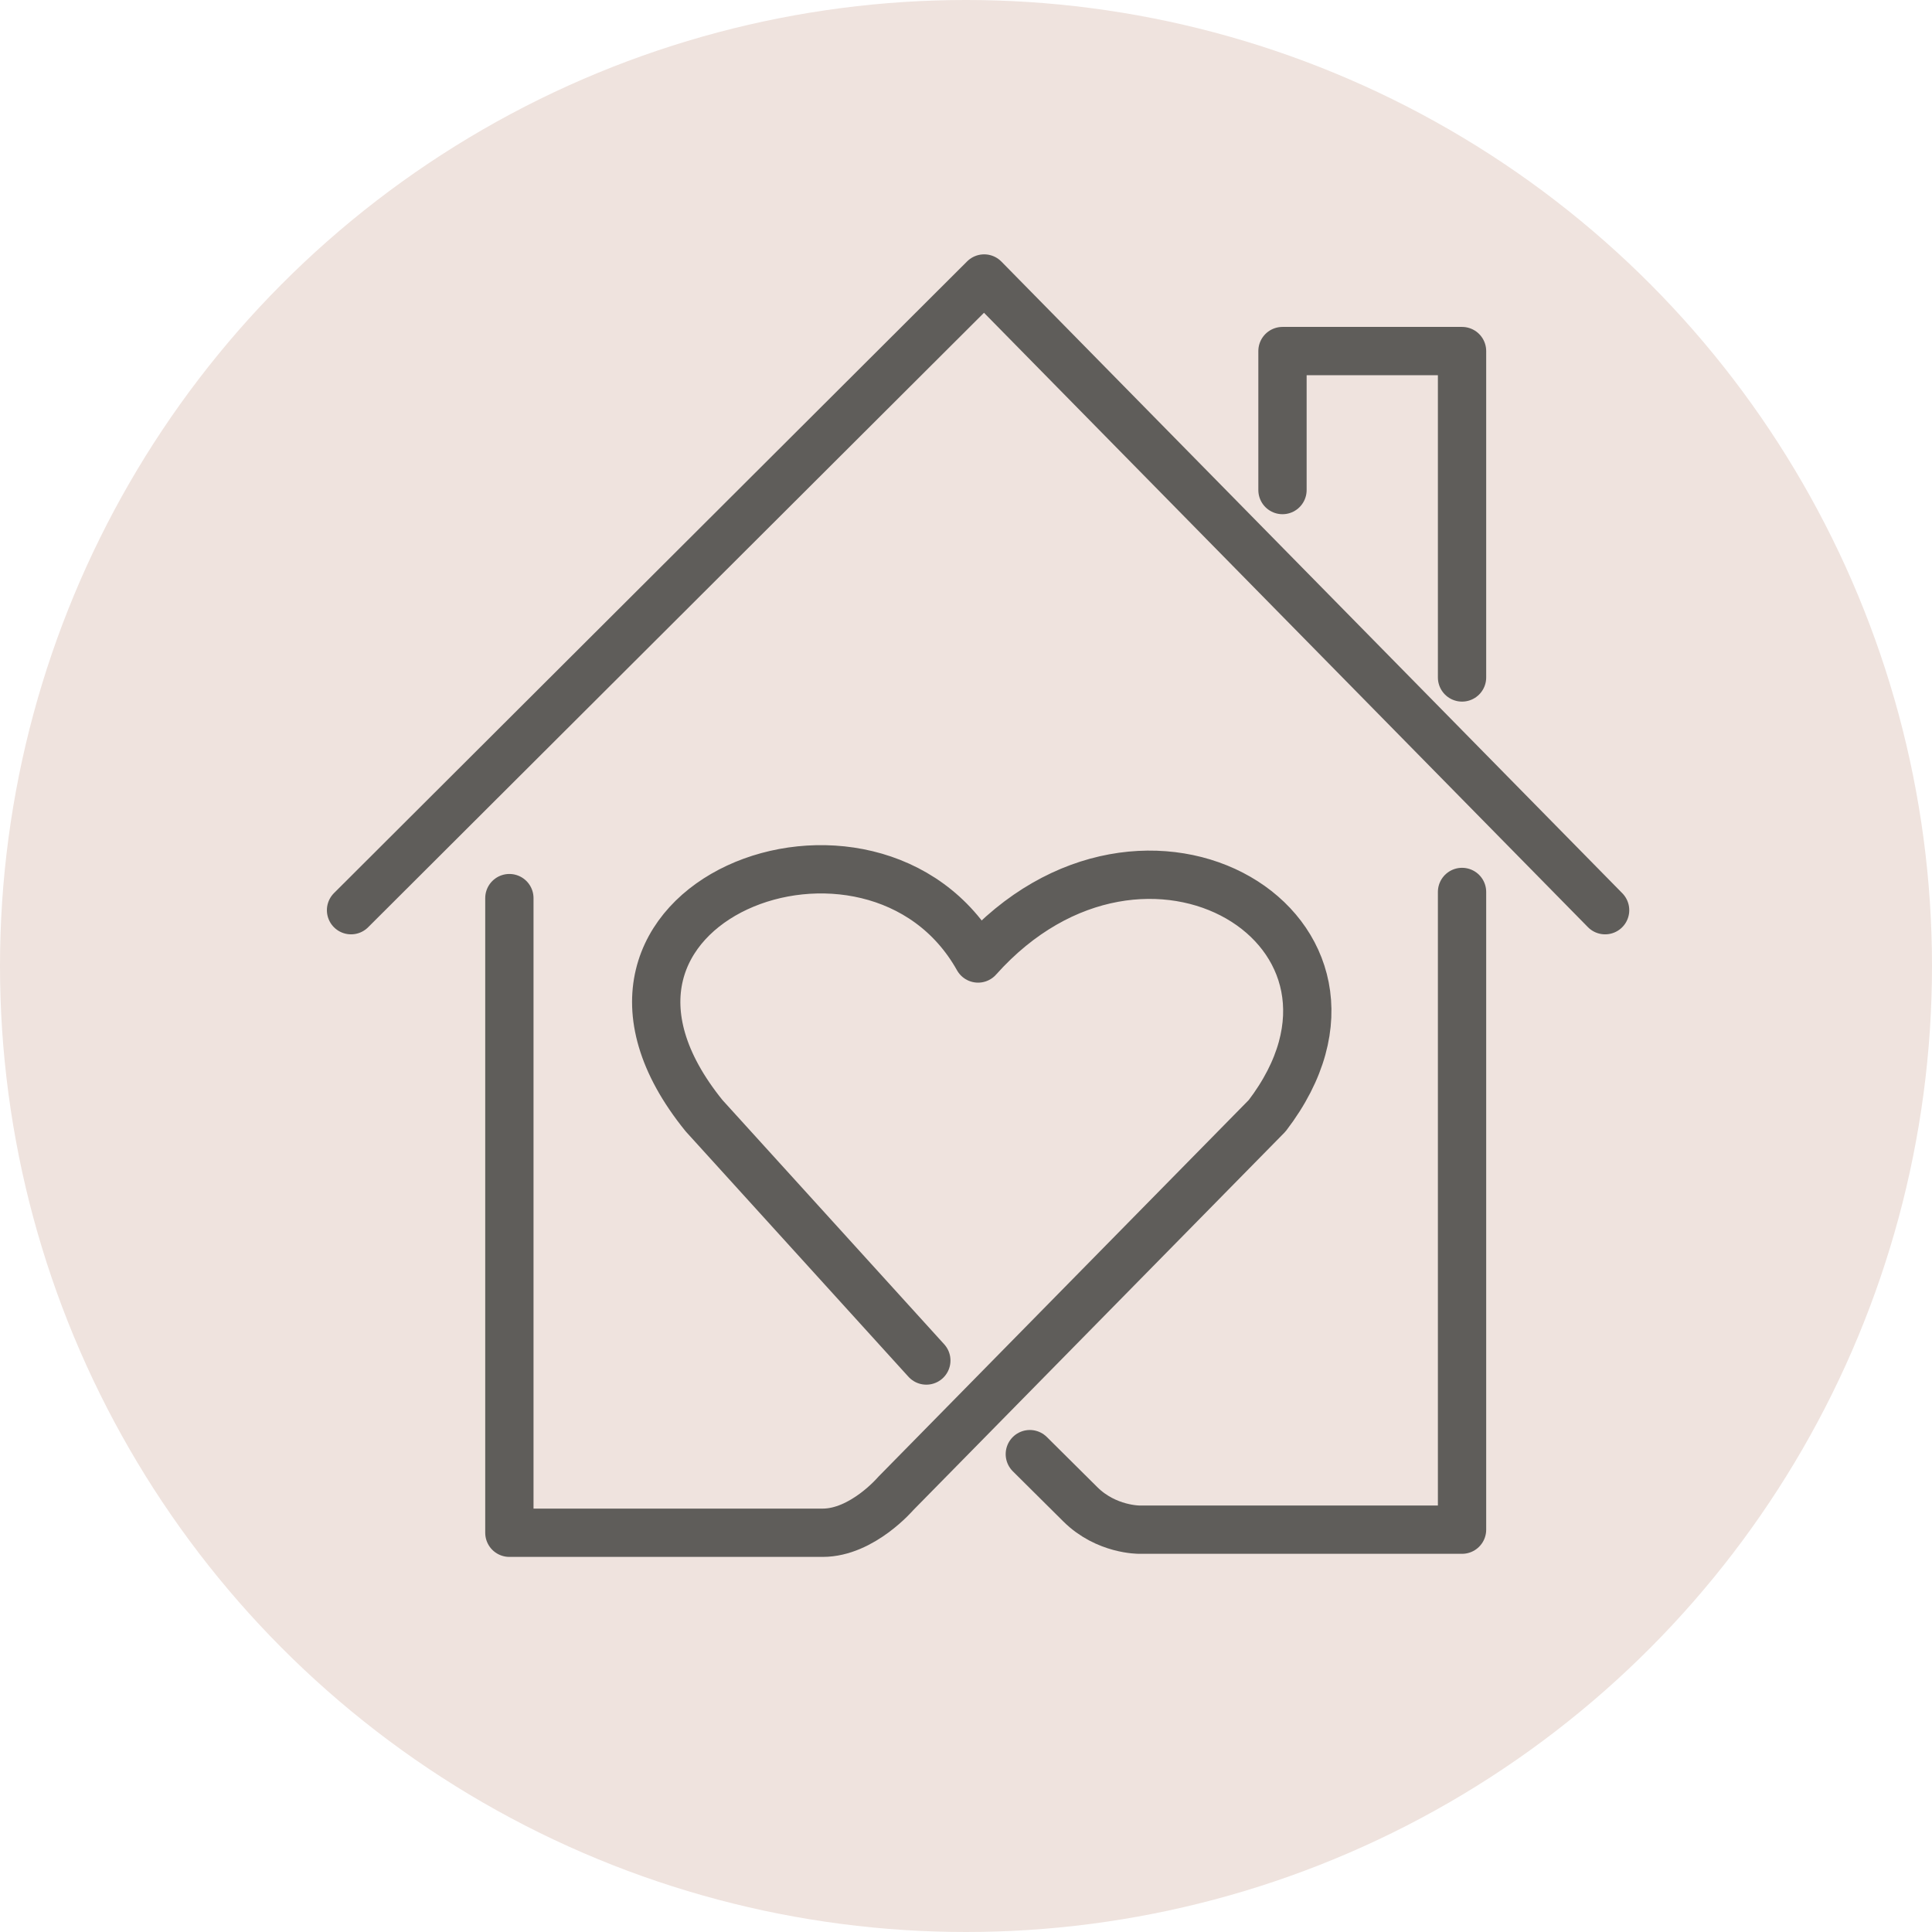 <svg width="80" height="80" viewBox="0 0 80 80" fill="none" xmlns="http://www.w3.org/2000/svg">
<circle cx="40" cy="40" r="40" fill="#EFE3DE"/>
<path d="M38.357 56.336L29.154 46.199C22.003 37.375 36.182 31.993 40.5 39.689C47.432 31.929 58.306 38.561 52.472 46.199L37.093 61.841C37.093 61.841 35.706 63.468 34.066 63.468H21.092V37.189" stroke="#5F5D5A" stroke-width="2" stroke-linecap="round" stroke-linejoin="round"/>
<path d="M60.54 36.934V63.34H47.18C47.18 63.34 45.809 63.356 44.737 62.293L42.643 60.213" stroke="#5F5D5A" stroke-width="2" stroke-linecap="round" stroke-linejoin="round"/>
<path d="M14.536 37.689L40.752 11.532L66.464 37.689" stroke="#5F5D5A" stroke-width="2" stroke-linecap="round" stroke-linejoin="round"/>
<path d="M53.105 20.292V14.537H60.54V28.052" stroke="#5F5D5A" stroke-width="2" stroke-linecap="round" stroke-linejoin="round"/>
</svg>
